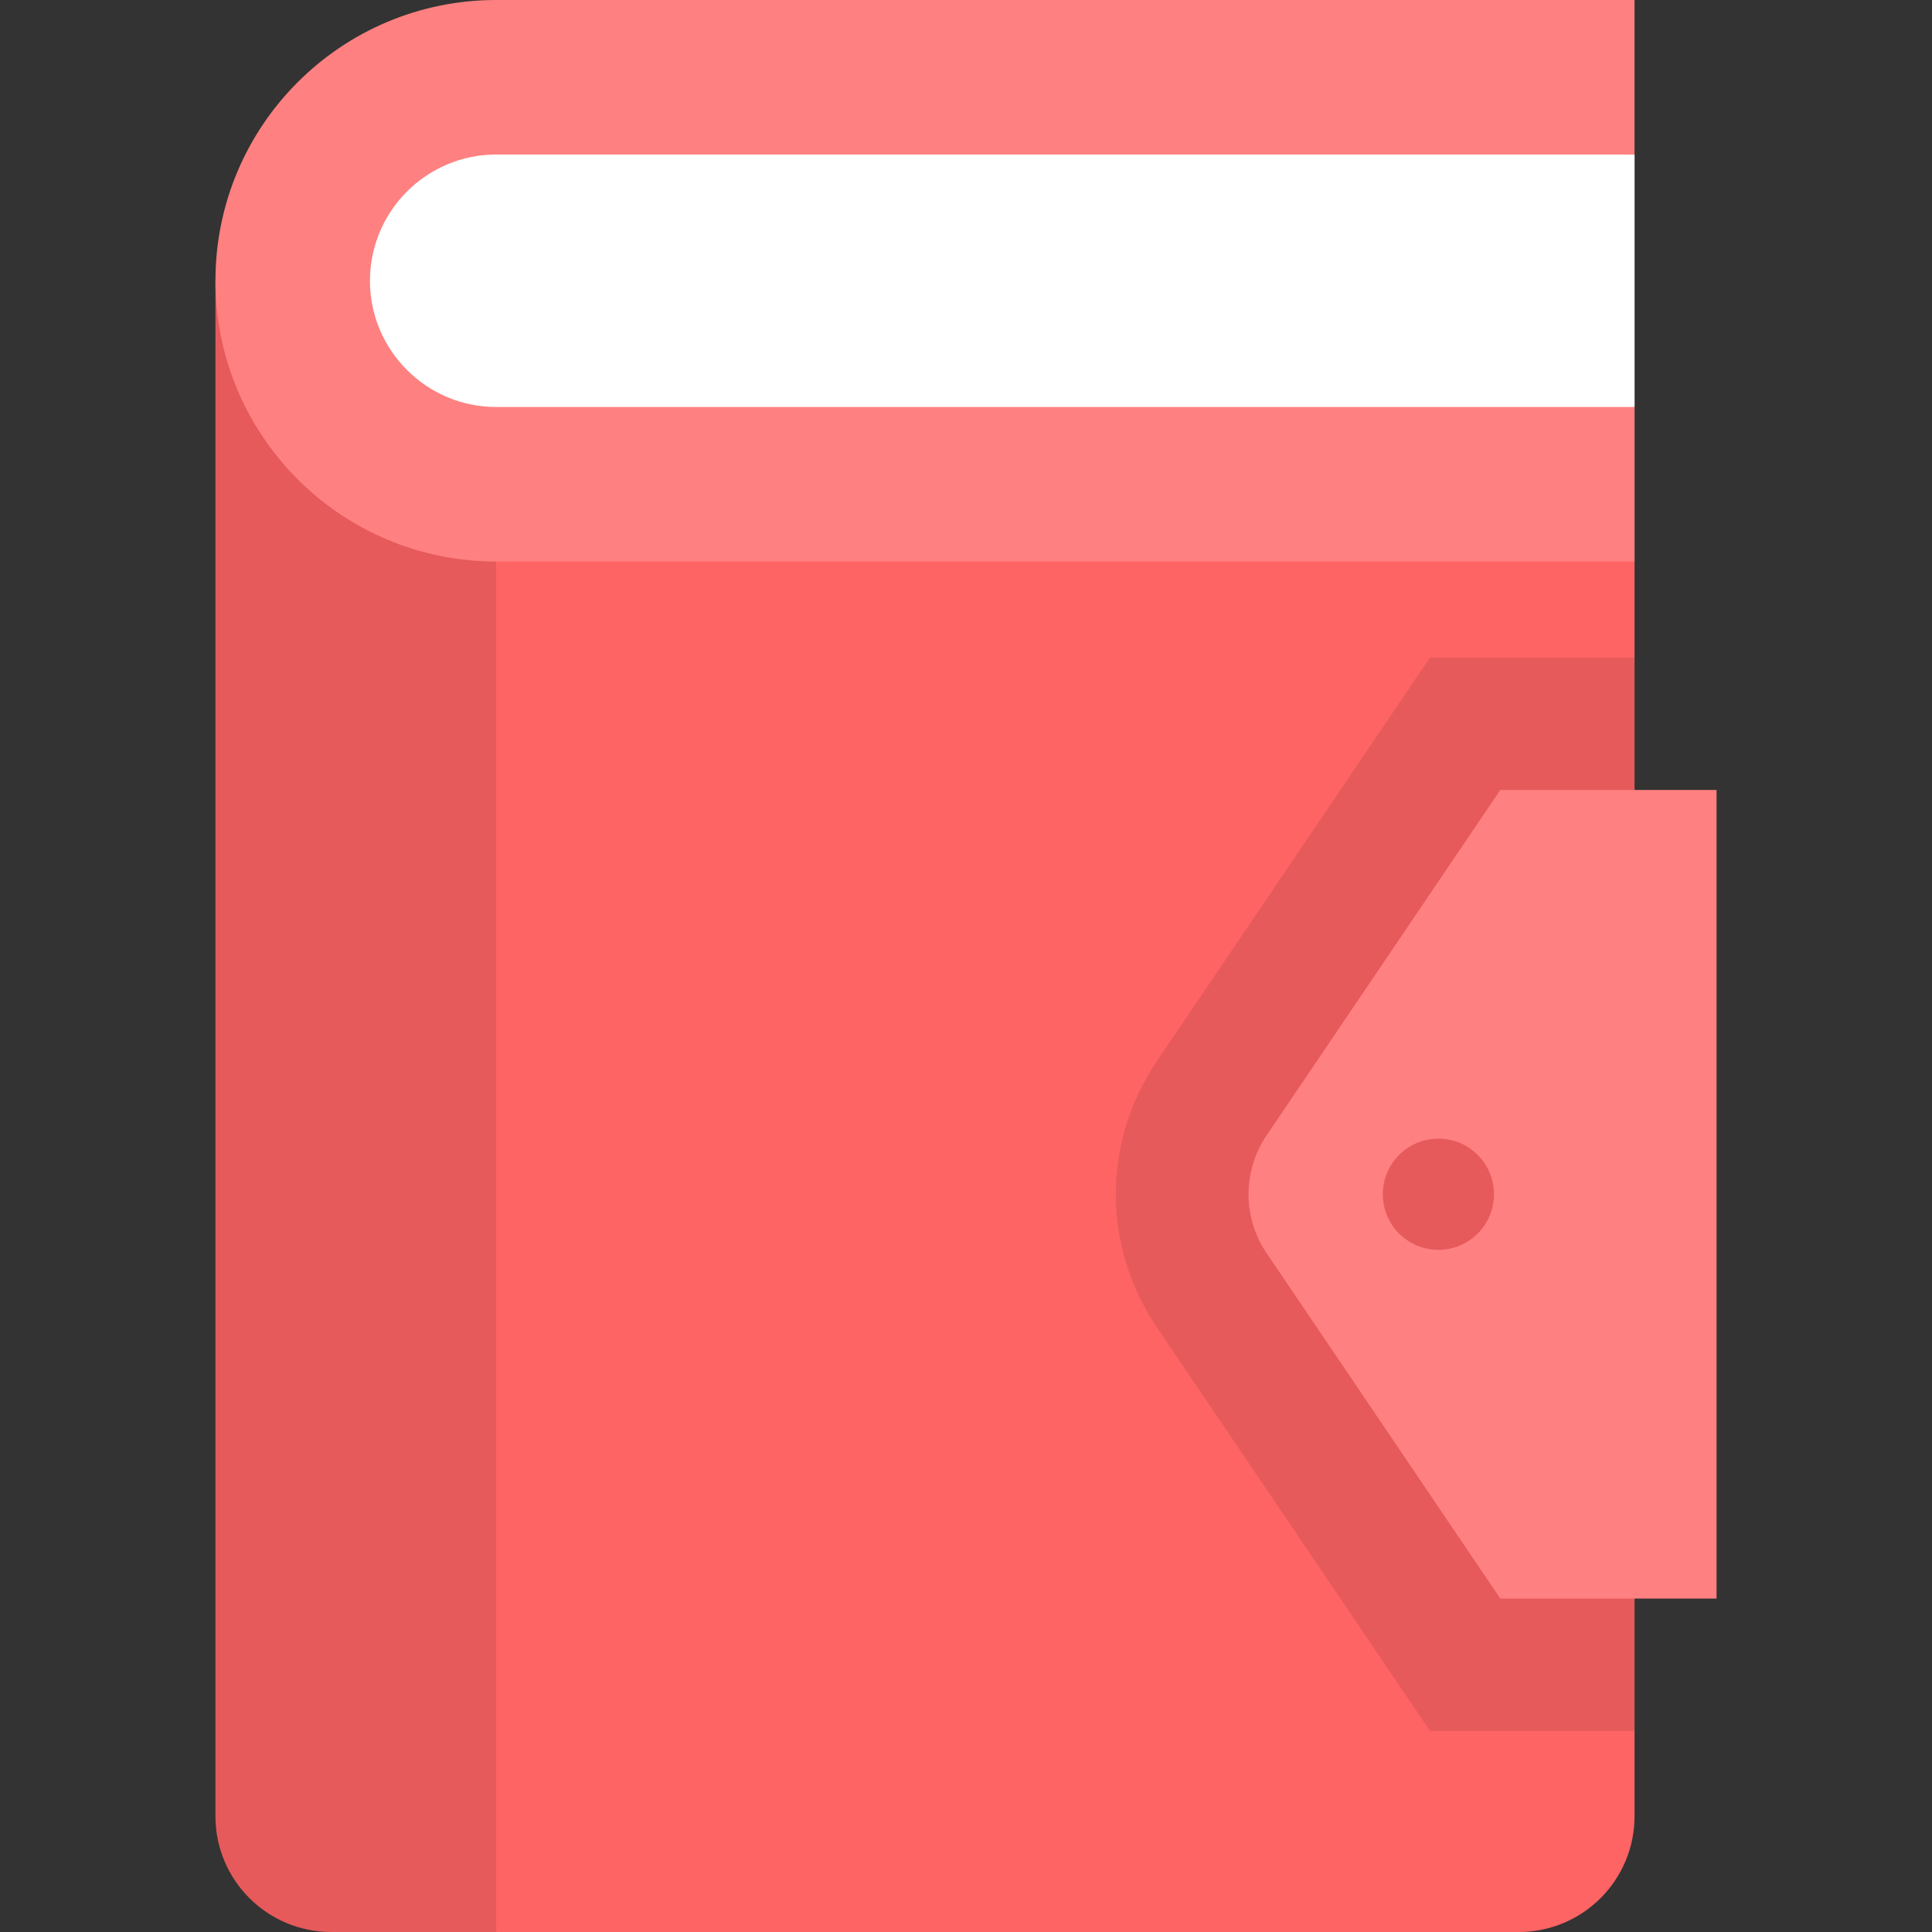 <?xml version="1.0" encoding="iso-8859-1"?>
<!-- Uploaded to: SVG Repo, www.svgrepo.com, Generator: SVG Repo Mixer Tools -->
<svg height="800px" width="800px" version="1.1" id="Layer_1" xmlns="http://www.w3.org/2000/svg" xmlns:xlink="http://www.w3.org/1999/xlink" 
	 viewBox="0 0 512 512" xml:space="preserve">
<rect x="0" y="0" width="512" height="512" fill="#333333" stroke="none"/>
<path style="fill:#FF6465;" d="M131.498,74.405L94.295,283.002L131.498,512h270.979c16.952,0,30.693-13.741,30.693-30.692V107.859
	L131.498,74.405z"/>
<path style="fill:#E65A5B;" d="M57.094,74.405v406.903c0,16.951,13.741,30.692,30.693,30.692h43.711V74.405H57.094z"/>
<path style="opacity:0.1;enable-background:new    ;" d="M433.169,174.242h-54.193l-72.382,106.958
	c-14.506,21.436-14.506,49.139,0,70.578l72.382,106.958h54.193V174.242z"/>
<path style="fill:#FF8080;" d="M397.605,209.341l-61.942,91.53c-6.383,9.433-6.383,21.802,0,31.236l61.942,91.53h57.301V209.341
	H397.605z"/>
<circle style="fill:#E65A5B;" cx="381.187" cy="316.488" r="14.732"/>
<g>
	<polygon style="fill:#FFFFFF;" points="433.169,107.86 122.604,125.246 80.457,74.404 122.604,23.563 433.169,40.949 	"/>
	<path style="fill:#FFFFFF;" d="M131.498,107.859c-18.447,0-33.455-15.007-33.455-33.454s15.008-33.456,33.455-33.456h301.671v66.91
		H131.498z"/>
</g>
<path style="fill:#FF8080;" d="M131.498,40.949h301.671V0H131.498C90.405,0,57.094,33.312,57.094,74.404v0.001
	c0,41.092,33.312,74.404,74.404,74.404h301.672V107.86H131.498c-18.448-0.001-33.455-15.008-33.455-33.455
	S113.05,40.949,131.498,40.949z"/>
</svg>